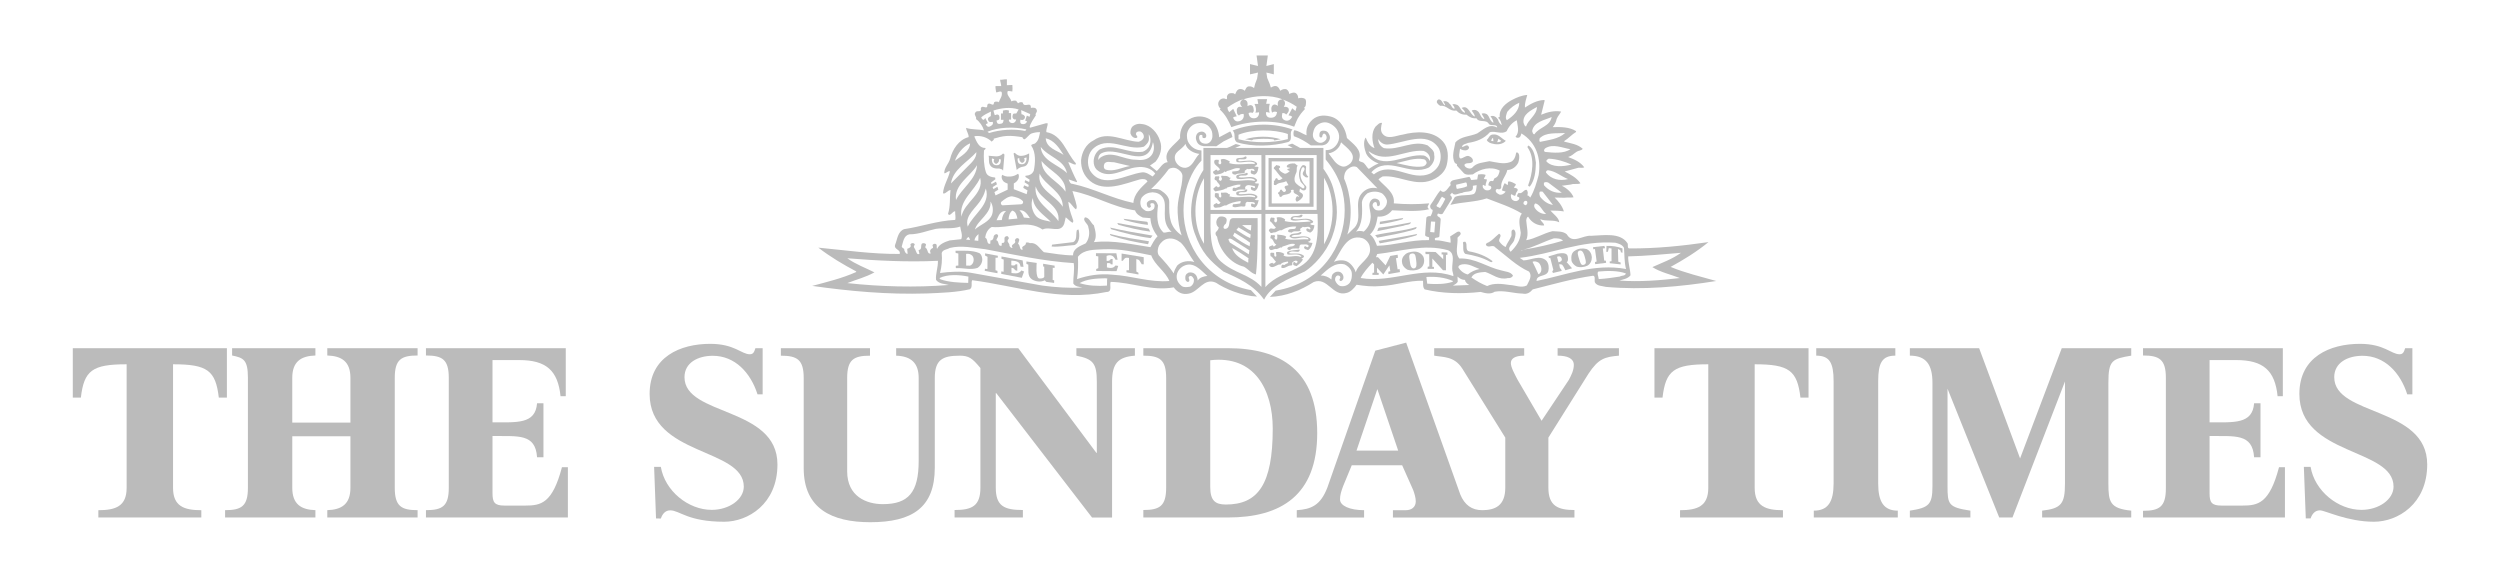 <?xml version="1.0" encoding="UTF-8"?>
<svg id="Layer_1" data-name="Layer 1" xmlns="http://www.w3.org/2000/svg" viewBox="0 0 1357.9 313.73">
  <defs>
    <style>
      .cls-1 {
        fill: #bbb;
      }
    </style>
  </defs>
  <path class="cls-1" d="M526.91,144.29l-2.12-.04-.04-6.35c1.37-.23,2.51.11,3.42,1.03,1.26,1.6.79,4.56-1.26,5.36M531.82,137.43c-3.77-1.6-8.71-1.19-12.79-1.25,0,.47-.11.91.13,1.25.46,0,1.38.29,1.38.29v6.52c-.34,0-1.16.04-1.38.15,0,.46-.13.91.11,1.25,4-.22,7.88,1.15,11.65-.11,1.59-1.02,2.62-2.74,2.62-4.68-.11-1.26-.45-2.75-1.71-3.43Z"/>
  <path class="cls-1" d="M538.79,86.02l1.26.46s-.5.98-.21,1.48c.35.62.96,1.26,1.58.92.91-.5,1.49-1.59,1.15-2.4h.91l.13.82c-.13,1.48-.57,2.55-2.58,2.44-1.84-.1-2.51-2.05-2.23-3.72M542.77,91.54s1.57.5,1.57.5l.49.65.76-8.75-.76-.61s-1.15,1.61-3.72,1.61c-1.41,0-2.91-.3-4.15-.35.45,1.48-.2,3.23.72,4.95.99,1.84,3.04,2.12,5.09,2Z"/>
  <path class="cls-1" d="M552.83,85.95h.91c-.34.81.23,1.9,1.13,2.41.63.33,1.23-.31,1.59-.93.29-.5-.22-1.48-.22-1.48l1.27-.45c.27,1.66-.4,3.6-2.24,3.71-2,.11-2.45-.96-2.57-2.44l.13-.82M556,90.46c2.9-.42,3.1-4.39,2.99-7.13-1.82.91-2.63,1.27-4.45,1.34-1.84.07-3.36-1.68-3.36-1.68l-.65.34,1.72,9.02s.97-1.49,3.75-1.88Z"/>
  <path class="cls-1" d="M650.55,152.39c-.12-1.7-.68-3.3-2.39-4.11-.92-.34-2.3-.57-3.09.12-1.48.8-1.37,2.39-1.14,3.65.34.58.8,1.26,1.6,1.03,1.48-.91-1.15-2.62,1.02-3.2,1.02-.12,1.61,1.14,1.95,1.83.11,1.71-.58,3.2-2.07,4-1.59.22-3.19.57-4.56-.34-1.48-1.14-2.62-2.74-2.74-4.68-.22-2.63,1.49-5.14,3.88-6.29,5.25-2.51,9.03,2.18,12.78,5.48-1.93.23-3.99.68-5.25,2.5M629.42,138.7c-1.02-1.6-.57-3.88.12-5.36,1.02-1.73,2.73-3.32,4.68-3.66,2.73-.57,5.13.57,7.2,2.17,2.96,2.98,4.79,7.09,7.3,10.5-2.86-1.02-6.96-.57-9.37,1.94-.79,1.36-1.59,2.63-1.82,4.22-2.16-3.31-5.14-6.62-8.11-9.82ZM604.2,149.2c-6.85-.69-13.24.34-19.19,2.4.57-3.89.69-8.22.47-12.11,3.31-4.22,9.02-3.76,14.15-4.1,9.13-.35,16.77,1.54,25.69,3.31,1.83,5.25,7.76,8.79,9.82,13.93-10.5.91-20.32-2.86-30.93-3.42ZM601.24,155.14c-5.03.34-10.39.11-14.85-1.37,3.99-2.29,9.13-2.51,13.92-2.63l1.14.12c-.33,1.25,0,2.62-.22,3.88ZM566.3,155.14l-38.93-6.97c-5.36-1.02-11.65-.57-16.78.11.91-3.42,1.25-7.3.91-10.85.57-1.94,2.86-1.82,4.34-2.74,6.39-1.6,13.12,0,19.41.69,15.87,2.96,31.4,6.5,47.95,7.53.57,3.66-.34,7.54-.23,11.07,1.15,1.83,3.2,1.72,4.91,2.17-7.19.46-14.61-.11-21.58-1.02ZM525.89,153.66c-5.02-.12-10.51-.35-15.07-1.94l-.57-.68c4.34-2.18,10.84-1.83,15.75-.8l-.11,3.43ZM460.24,153.76c4.91-1.94,10.05-3.2,14.72-5.82-4.9-2.51-10.15-4.33-14.72-7.65,15.76,1.26,32.66,2.17,49.2,1.37.12,3.65-1.36,7.08-1.02,10.38,1.82,2.29,4.56,2.06,6.95,2.75-18.15,1.48-37.44.91-55.14-1.03ZM493.92,127.28c5.25,0,9.59-1.95,14.38-2.97,4.57-.69,9.13.22,13.25-1.25.22,2.28,1.48,4.45.57,6.85l-6.28.68c-2.62.8-5.71,2.05-6.85,4.57-.56-.8.46-2.74-1.25-2.74-.46,0-1.02.23-1.26.8.11.46.45,1.03.23,1.48-1.37.46-1.95,1.71-1.14,2.86-.23.23-.68.11-.92.11-1.14-.8-.69-2.4-1.94-3.08-.46-.91.8-1.48,0-2.17-.57-.46-1.6-.46-2.06,0-.68,1.26.34,3.08-1.72,3.42l.46,2.06c-1.48.68-1.6-1.15-2.06-1.83-.22-1.14-1.6-1.82-.57-2.97.34-.57-.46-1.03-.92-1.03-.69-.11-1.14.34-1.37.8.81,1.37-.8,1.95-1.71,2.28l.23,2.74c-1.14,0-1.48-1.25-1.82-2.06.23-1.14-1.26-.91-1.37-1.94.8-2.51,1.03-5.93,4.11-6.62ZM516.52,99.65c1.15-7.76,9.13-11.65,13.81-17.01.12,3.3-2.51,5.59-4.68,7.76l-9.13,9.25ZM526.91,77.85c-.12,4.56-5.02,6.96-8.22,9.47,1.37-3.88,4.34-7.77,8.22-9.47ZM529.3,73.96c3.54-.45,6.86.57,9.38,2.98.27-.45.91-.69,1.13-1.15,0-.11,0-.34-.11-.45,2.18-.67,4.53-1.32,6.94-1.48,2.87-.2,5.84.18,8.69.67.12.46.57,1.14,1.14,1.14,1.48-.8,2.27-2.51,3.89-3.2,1.37-.45,3.19-.79,4.56-.68-.47,2.05-.57,4.22-2.4,5.82-.69.91-2.16.34-2.4,1.48,2.62,3.65,2.28,9.36,1.37,13.7-.57,1.03-1.02,1.81-2.75,2.4-.62.22-1.67.23-1.67.23l-.14.68,2.3,1.46-.21,1.32-2.19-1.03-.32,1.16,2.25,1.46-.23,1.11-2.29-.91-.45,1.37,2.31,1.39-.46,2.04-6.98-2.7s0-3.1,0-3.13c1.14-.57,2.28-1.61,2.62-2.86.12-.68.34-1.83-.34-2.4-1.42.94-2.5,1.38-4.25,1.52-2.17.2-3.49-.46-4.3-.95-.68,1.15-.31,2.25.45,3.31.66.91,2.47,1.47,2.47,1.47v3.3l-6.58,3.11-.6-1.8,2.11-1.31-.47-1.59-2.18,1.27-.45-1.07,2.37-1.52-.53-1.45-2.42,1.3-.27-.84,2.37-1.78s-.13-.85-.15-.92c-1.95-.23-4.34-.68-5.02-2.97-1.14-3.54-1.27-7.88-1.03-11.65.11-.57,1.48-.91.57-1.48-3.31.12-4.68-3.65-5.71-5.93v-.46ZM534.1,65.06c-1.02-.37-1.12-1.36-1.12-1.36,1.37-1.25,3.51-2.29,5.22-3.09.12.02-.12,2.29,0,2.3-.19.52-.64.15-1.37,1.09-.62.78.15,2.34,1.14,2.28.87-.06,1.23-.1,1.25-.08.47,1.37-.54,2-1.59,2.51-1.49.72-2.17-1.25-2.17-1.25l1.14-.57-1.48-2.85s-.5,1.22-1.03,1.02ZM557.51,70.31c-.13.34-.46.57-.68.8-6.39-1.25-13.59-.69-19.53,1.13-.34-.22-.68-.34-.92-.68,5.83-2.51,14.39-2.86,21.13-1.25ZM553.28,59.46s-1.22,2.07-1.26,2.17c-.69.12-1.83-.26-1.94.88-.57,1.6.57,2.77,1.83,2.31,0,.68-.5,1.64-1.37,1.94-1.02.35-2.19-.18-2.54-1.1l.03-.72,1.16.04-.02-3.56-1.25-.02.11-1.37s-1.17-.31-1.8-.25c-.63.07-1.48.26-1.48.26v1.58h-1.05s-.03,3.46-.03,3.46l1.4-.03s.05,1.78-1.02,2.05c-1.77.45-2.31.2-2.66-.94l-.09-.77s1.62.04,1.58-1.31c-.02-.83-.11-1.77-1.08-1.87-.67-.08-.8.3-1.5.3-.09-.1-.68-2.37-.71-2.48,4.22-1.37,9.24-2.05,13.7-.57ZM554.32,64.95c1.14.68,2.31-.2,2.4-1.26.07-.97-1.09-1.55-1.89-1.66l-.17-2.22,4.91,2.16-.34,1.49-1.49-.69-.9,2.74,1.02.46s-.56,1.88-2.86,1.37c-.95-.22-1.02-1.49-.68-2.4ZM579.55,94.06c-4.81-4.79-13.71-6.62-14.27-14.27,4.22,5.59,12.66,6.74,14.27,14.27ZM577.71,84.13c-3.31-2.29-9.47-3.65-9.71-9.02,4.57,1.03,7.32,5.25,9.71,9.02ZM570.75,120.43c-2.86-.8-6.84-.8-8.8-4.12-1.47-2.39-2.27-5.92-.9-8.78.11,5.7,6.05,9.24,9.7,12.9ZM574.87,120.08c-4.11-6.15-13.47-10.16-12.33-18.83,2.06,7.19,13.69,10.16,12.33,18.83ZM565.73,87.44c4.33,5.59,13.47,8.56,13.01,16.67-3.88-5.83-13.01-8.79-13.01-16.67ZM577.26,112.32c-4-6.39-14.27-9.47-12.56-18.04,2.96,6.62,12.79,9.82,12.56,18.04ZM545.06,114.72l1.37-.11c-1.37,1.25-2.06,2.96-2.29,4.91l-2.86.11c.8-1.6,1.48-4.23,3.77-4.91ZM552.6,118.72l-4.8.45c.13-1.7.58-3.77,2.07-4.79,1.94.57,2.4,2.63,2.74,4.34ZM559.44,118.49l-3.31-.34c-.46-1.38-1.14-2.75-2.4-3.89,2.74-.45,4.45,2.29,5.7,4.23ZM554.76,110.95l-10.28.57c-.79-.22-1.14-1.25-.57-1.93,1.71-1.38,3.54-2.86,5.71-2.97,2.28.45,4.56,1.02,6.05,2.74.22.8-.22,1.48-.92,1.59ZM531.48,127.17l-.12,3.65-2.07-.23c.13-1.25,1.03-2.51,2.18-3.42ZM529.53,124.65c1.38-5.02,9.14-8.67,8.45-15.19,1.37,1.95,1.6,4.79.91,6.97-1.36,4.11-6.39,5.48-9.36,8.22ZM526.91,130.36l-2.16-.22c.22-.46.67-.92,1.14-1.38.68.11.68,1.03,1.02,1.59ZM525.65,123.06c-1.93-6.16,4.91-10.16,7.54-15.19,1.15-1.71,1.71-3.54,2.29-5.48,2.73,8.68-6.63,13.7-9.82,20.67ZM519.26,108.66c-1.25-8.33,8-13.01,11.42-18.94-.34,7.76-8.33,12.45-11.42,18.94ZM532.39,96.57c2.29,8.79-8.79,13.24-10.17,21.12-1.48-8.9,7.08-13.92,10.17-21.12ZM584.45,113.7c.91-1.26,0-2.86-.22-4.23l-1.72-5.7c11.64,2.16,21.92,8.79,34.02,10.5.56,1.95,2.62,3.21,4.22,3.89l4.11.34c.23,3.77,1.61,6.97,3.88,9.81-1.72,1.83-2.86,4.11-3.88,5.94-9.93-1.48-19.98-3.89-30.71-2.75,1.83-2.74.8-6.17,0-9.13-1.71-1.25-2.29-4.11-4.8-4.34-1.71,1.94,1.83,3.43,1.83,5.59.91,2.98.34,6.29-1.49,8.57-2.51,1.25-6.95,2.63-6.84,6.5-5.6,0-10.62-1.03-15.87-1.71-2.39-2.06-4-5.48-7.53-4.91-.69-.34-1.48-.57-2.27-.23.45,2.05-3.09,1.49-1.61,3.66-1.94.81-1.25-2.4-2.62-3.08.23-1.03,1.48-2.62-.23-3.08-.79-.12-1.37.68-1.48,1.25,1.14,2.17-2.85,1.82-1.25,4-.68.34-1.6-.57-1.71-1.25.22-1.26-1.72-1.94-.68-3.32.45-.22.45-1.02,0-1.36-.34-.8-1.27-.23-1.72,0-.92,1.02.8,3.54-1.72,3.31l-.11,1.48c-2.29.57-1.14-2.4-2.86-2.97.11-1.14,1.94-2.51.23-3.31-.68,0-1.49.45-1.71,1.26,0,1.02-.47,2.17-1.72,2.17l-.11,1.82c-2.29.35-1.03-2.62-2.74-3.31.22-2.39,1.48-4.79,3.54-5.82,9.35.91,19.28-4.33,27.62,1.38,3.76-2.06,9.82,2.4,11.76-3.2l.81-3.43c1.24.92,2.39,2.28,3.65,2.97,1.02-.91,0-1.94-.11-2.85-1.03-2.75-1.83-5.48-2.17-8.56,1.72.8,2.51,3.08,4.22,4.11ZM620.07,107.41c1.59-2.05,3.65-2.85,5.94-2.97,2.16.12,4.1.8,5.48,2.74,3.31,4.69-1.83,12.73,4.9,18.84-1.6-.46-2.85.45-4.34.34-4.11-3.66-3.66-9.59-3.08-14.73-.34-1.03-.8-2.29-2.06-2.86-1.48-.34-3.2,0-3.99,1.48-.12.91.11,2.4,1.24,2.63.47,0,.81-.46,1.03-.8-.22-.45-.45-.8-.34-1.37.34-.45,1.15-.45,1.72-.22.92.8.57,1.82.23,2.86-1.14,1.25-2.75,1.59-4.34,1.25-1.03-.57-2.4-1.49-2.74-2.63-.58-1.48-.34-3.32.34-4.57ZM620.41,93.6c-8.9,1.14-21.58,9.59-28.32-.91-1.82-3.42-1.48-8.33,1.03-11.3,8.11-8.57,18.84.91,28.2-1.72,1.37-1.14,2.85-2.51,2.74-4.45l-.11-2.29c1.14,1.59,1.25,4.34.34,6.17-.47,1.48-2.06,2.74-3.54,3.3-8.11,1.27-15.53-4.91-23.41-1.25-2.17,1.59-3.2,3.88-3.31,6.4,0,1.83.46,3.42,1.71,4.67,6.74,5.72,14.61-.68,21.69-1.37,3.88-.57,7.88.46,10.05,3.43-.34.57-1.02,1.14-1.48,1.59-1.72-1.14-3.43-2.39-5.6-2.28ZM613.79,90.18c-4.45.68-8.67,3.31-13.24,1.94-1.26-.57-1.14-2.16-.68-3.2,1.26-1.7,3.42-.68,5.25-.79l8.67,2.05ZM624.52,85.27c-2.05,1.71-4.91,1.83-7.54,1.49-6.74.11-13.47-5.6-19.64-.91l-.68,1.03c-.34-1.03.23-3.19,1.93-3.77,8.92-4.22,24.89,9.94,27.64-5.93,1.02,2.74.68,6.17-1.72,8.11ZM634.87,91.79c1.14-.68,2.86-.91,4.1-.34,1.61.8,3.2,2.17,3.31,4.11-.11,6.97-3.07,12.14-2.62,19.98.29,4.88.8,8.45,2.17,12.33-6.5-4.66-6.89-9.54-6.74-18.15.05-2.72-2.2-4.77-4.51-6.27-1.79-1.17-3.6-.69-5.3-.81,3.53-3.3,6.85-7.08,9.59-10.84ZM643.89,78.14c.79,3.29,4.6,5.11,7.57,5.45-2.62,2.4-3.42,6.86-7.43,7.54-2.62.23-4.91-1.71-5.7-4-1.37-4.79,3.51-5.45,5.56-8.99ZM642.84,114.31c0-7.7,1.96-15.45,5.8-21.88,1.84-3.09,3.96-5.2,3.96-5.2l-.03-5.5c-2.17-.12-4.35-.97-5.89-2.74-1.48-1.71-1.99-2.9-1.99-5.47s1.92-5.46,4.76-6.33c2.71-.82,5.59-.27,7.37,1.71,1.44,1.62,1.72,3.04,1.72,4.95,0,2.37-1.58,4.21-3.5,4.21-1.19,0-2.56-.27-3.36-1.72-.58-1.07-.62-3.08.59-3.08,1.65,0,.2,1.17,1.19,1.63.54.26,1.29.18,1.57-.39.33-.66.2-1.52-.37-2.15-.81-.92-1.91-1.07-3.07-.68-1.69.55-2.35,2.5-1.9,4.21.67,2.51,2.13,3.21,4.09,3.53l6.92.02,3.89-2.63,4.81-2.37s-.46-2.35-1.26-3.03l-5.93,3.16c-.2-3.23-1.59-6.99-4.12-9.07-2.53-2.06-6.87-3.08-10.77-1.41-4.55,1.96-6.65,6.46-6.35,11-3.08,3.89-9.48,7.2-6.74,13.02-2.74.11-4.11,3.31-5.94,4.79l-3.66-2.97,2.97-2.06c2.62-3.09,4-7.54,2.41-11.53-1.26-4.12-4.91-8.34-9.37-8.91-2.04-.45-3.99,0-5.47,1.25-1.03,1.03-1.27,2.63-1.14,3.89.46,1.37,1.59,2.51,3.07,2.4,1.84-.57-.67-1.48,0-2.63.23-.91,1.37-1.03,2.3-.91,1.36.57,2.16,2.05,1.82,3.42-.46,1.14-1.71,1.94-2.86,2.17-8.11-.34-16.78-6.16-24.31-.8-4.22,2.05-6.4,6.39-6.85,10.73-.12,4.56,1.49,8.44,4.8,11.3,7.88,6.5,18.84,1.48,27.16-.8,1.48-.35,3.43-.35,4.12,1.14-3.54,3.32-7.42,6.85-7.66,11.65-11.63-2.4-21.46-7.88-33.1-10.38-1.37.11-1.71-1.6-2.07-2.4l4.35,1.49.22-.35c-1.82-3.42-3.31-7.08-4.79-10.5,1.48.11,2.62,1.48,4.11,1.25v-.69c-5.25-5.7-7.3-15.41-15.99-16.89-.22-1.72.81-3.2.69-4.79h-1.03l-8.44,2.39-.34-.34c.57-2.4,2.17-4.34,3.42-6.4-.69-1.03,1.03-1.6.46-2.86-.34-1.48-2.17-1.37-3.19-1.14.22-3.88-3.77.34-4.35-2.85-.8-.57-1.94-.23-2.62.34l-1.02-1.38c-.92-.23-2.06,0-2.62.34-.35-2.06-2.86-3.31-1.95-5.6.92-.11,1.6.12,2.51.23.12-.91.12-2.52,0-3.54l-2.97.11v-3.19c-1.27-.12-2.3.33-3.66.22,0,1.03.57,2.29.57,3.43h-3.08c-.12,1.14.22,2.28.34,3.43,1.02.11,1.94-.92,2.97-.23.68,2.4-1.14,3.77-1.48,5.7l-.23-.34c-.92-.11-1.72-.34-2.41.34-.22,3.09-2.51-.91-3.65,1.37.23,3.08-2.74-.46-3.54,1.82.57,2.74-2.16.68-2.96,2.28-1.02,1.25.91,2.39.34,3.54,2.05,1.48,3.66,3.88,4.34,6.17-3.08-.69-6.84-.34-9.7-1.37.12,1.82,1.48,3.31,1.37,5.02-5.37,1.37-8.79,6.74-10.04,11.76-.8,2.75-3.31,4.91-3.2,7.88,1.13.12,2.06-1.49,3.08-1.03-.92,4.12-3.43,7.54-3.77,11.88,1.14.8,2.63-1.72,4.11-1.72-.57,4.46,0,8.79-1.37,12.9,1.02,1.94,2.51-1.59,3.88-1.37-.12,1.47.45,3.31,0,4.68-9.7.45-18.39,3.65-27.74,5.02-3.55,1.37-3.66,5.6-4.91,8.57-.69,2.63,3.2,2.4,2.51,4.9-15.18.12-29.69-2.05-44.18-3.42,6.5,5.02,13.47,9.14,20.55,12.9v.34c-7.65,3.43-15.76,5.36-23.88,7.54,20.21,2.85,40.87,4.79,62.35,4.1,7.88-.34,15.86-.56,23.28-2.28,1.72-1.14.47-3.53,1.26-4.91,23.87,3.09,47.61,11.64,72.95,6.39,3.42,0,1.48-4,2.28-5.48,11.64.23,22.38,5.14,34.25,2.97,1.94,2.74,4.8,4.11,7.99,3.43,5.48-.8,8.44-9.02,14.96-5.93,4.88,3.28,13.95,7.15,22.27,7.5l-3.31-3.5c-24.16-4.55-36.61-24.57-36.61-43.35Z"/>
  <path class="cls-1" d="M572.82,145.54v-1.25s-6.24-1.03-6.24-1.03v1.48l.6.1.03,5.5c-.46.92-1.54.92-2.62.92-2.35,0-1.49-8.45-1.49-8.45l-5.59-.8v1.35s.69.2,1.02.37c.22,2.86-.68,6.16,1.94,7.99,1.82,1.14,4.63,1.73,7,.55.1,0,.77.82.77.82l4.32.58.03-1.4-.82-.21.04-6.62.99.11"/>
  <path class="cls-1" d="M552.74,148.35c-1,.29-3.35-.05-3.35-.05v-2.87s1.02.16,1.35.52c.5.56.88,1.31,1.86.97-.14,0,.04-3.21-.04-3.27-.34-.22-1.22-.16-1.33.41-.57.34-1.93,0-1.93,0v-2.48s3.32-.07,4.35,1.38c.46.64.69,1.88.69,1.88l1.58.1-.46-3.5-11.5-2.13v1.28l1.22.39-.04,6.63-1.28-.2v1.38l11.14,2.11,1.25-3.42-1.48-.57c-.5.76-1.22,1.2-2.02,1.43"/>
  <path class="cls-1" d="M609.22,137.73l-.04,3.95.74-.06s.68-1.16,1.38-1.53c.43-.22,1.93,0,1.93,0v6.72l-1.38-.02v1.14l6.5,1.15.03-.9-1.17-.69-.02-6.74s1.25.19,1.59.61c.55.7,1.37,2.18,1.37,2.18l1.08.02-.02-3.86-11.99-1.98"/>
  <path class="cls-1" d="M604.99,145.09c-1.54.93-3.76.12-3.76.12l.04-2.25s2.07-.39,2.07.6l.97.05.02-2.93h-1.01s-.48,1.29-2.26,1v-2.67c1.02-.46,2.13-.59,3.24.03.88.49,1.61,2.05,1.61,2.05h1.12s-.68-3.53-.68-3.53l-11.07-.03v1.51l1.27.23v6.39l-1.15.46.04,1.07,11.03.08.91-2.86-1.5-.21s-.47.64-.9.89"/>
  <path class="cls-1" d="M535.06,138.81l1.32.68-.04,6.53c-.34.23-1.33-.09-1.33-.09l-.15,1.18s6.93,1.38,6.93,1.29v-1.29l-1.07-.31v-6.8l1.26-.05v-1.02l-6.92-1.31v1.19"/>
  <path class="cls-1" d="M624.75,125.8l-.8-1.61-17.13-3.08.69,1.03c5.59,1.48,11.42,2.98,17.24,3.66"/>
  <path class="cls-1" d="M624.98,129.34l1.03-1.38c-7.77-1.25-15.53-2.63-23.07-4.34l.69.91c6.95,2.06,14.03,3.89,21.34,4.8"/>
  <path class="cls-1" d="M623.49,122.14c-.11-.56.13-1.48-.56-1.7-4.23-.58-8.8-1.03-12.68-1.6l.57.69c4.11,1.14,8.45,2.17,12.67,2.62"/>
  <path class="cls-1" d="M699.5,75.57c-8.17,2.17-18.7,2.23-26.81.06l.02-2.44c7.43-3.1,19.29-3.03,26.8-.4v2.77M670.24,70.63l-.74.26c2.06,1.82,0,4.79,2.4,6.39,8.45,2.62,19.29,2.17,27.74-.12,3.08-1.25.14-4.97,2.43-6.8-9.95-3.63-22.13-3.51-31.83.26Z"/>
  <path class="cls-1" d="M675.19,53.96c-1.52.86-1.43,1.52-1.52,2.11-.12.78.99,2.11.99,2.11,0,0-1.58-.41-2.08.03-1.16,1.02-.78,1.85-.68,3.08.05.71.56,1.03,1.03,1.48.67-.65,1-.85,2.52-.91.45,1.49-.19,3.31-2.05,3.89-2.11.66-2.96-.4-3.67-1.84.57-.45.77-.54,2.02-.73l-1.92-4.06-2.16,1.81-.72-1.19-.27-1.31c2.16-1.61,5.99-3.81,8.5-4.49M696.53,53.96c-2.5.07-2.77,1.98-2.37,3.56-.57-.35-1.78-1.18-2.73-.45-1.3.99-.95,2.88-.5,4.13.73-.72,1.79-.68,2.71-.33-.2,1.51-.85,3.03-3.29,3.1-2.83.08-2.81-2.46-2.7-3.03.68-.11,1.12.07,1.98.33-.47-1.52-.4-3.43.07-4.88h-1.98l.53-2.56h-5.27l.46,2.63c-.83.02-1.42-.02-2.05,0,.8,1.58,1.15,3.51.46,4.72.8-.1,1.39.03,1.98-.24.23.91-.26,3.09-2.36,3.3-1.98.18-3.11-.93-3.28-2.83.84-.4,1.3-.4,2.15-.07.24-.2.77-.84.67-1.45-.18-1.16-.13-2.29-1.32-2.72-.92-.32-2.1.47-2.1.47,0,0,.18-1.61-.14-2.31-.3-.67-1.18-1.31-2.11-1.38,6.06-2.04,14.83-2.63,21.21,0ZM704.32,57.98l-.67,2.3c-.85-.66-1.16-.93-1.74-1.5l-2.05,3.88c.62.12,1.56.16,2.01.85-.91,1.58-2.37,2.5-3.95,1.84-1.97-.82-1.72-2.31-1.39-3.96,1.18,0,1.66.27,2.05.86.6-.6,1.91-1.78,1.31-3.36-.31-.82-1.89-1.02-2.57-.79.87-1.38,1.06-3.03-.58-4.02,2.5.8,5.3,2.28,7.58,3.89ZM663,58.97l-.47.5c3.09,2.74,4.8,6.17,6.29,9.59,10.28-3.77,24.09-4.11,34.13-.23.91-2.06,1.48-4.11,2.85-5.93.79-1.37,3.08-3.77,3.08-3.77l-.62-.49s.89-.78.97-1.46c.14-1.38.46-2.74-.46-3.54-1.14-.68-2.62-.57-3.65-.23,0-.91-.22-1.82-.91-2.51-1.15-1.25-2.97-.23-4,.11,0-1.02-.45-1.72-1.25-2.4-1.14-.57-2.62-.11-3.54.68-.45-.68-.68-1.59-1.48-2.16-1.14-.91-2.85-.12-3.65.46l-.71-2.22-1.27-3-.46-2.97,4.04.99v-5.59l-4.04,1.04.79-5.72h-6.13s.79,5.72.79,5.72l-4.35-1.04v5.59l4.35-.99-.49,3.29-1.08,2.87-.57,2.26c-.8-.57-1.61-1.02-2.75-.91-1.37,0-1.82,1.48-2.28,2.39-.8-.68-1.82-1.14-2.97-.91-1.37.35-1.82,1.83-2.27,2.86l-.8-.57c-1.26-.23-2.86-.23-3.42,1.14-.69.46.45,2.52-.92,1.95-1.25-.69-2.86-.12-3.54,1.02-1.09,1.46-.31,3.52.81,4.19Z"/>
  <path class="cls-1" d="M676.24,75.67l3.77.56.69-.45c3.66-.45,7.26-.54,11.03-.08l.46.6,3.43-.67c-5.71-1.82-13.58-1.84-19.38.04"/>
  <path class="cls-1" d="M571.2,133.9c4.01.35,8.35-.56,12.45-.79,2.97-1.37,2.85-5.71,2.17-8.45-.33,0-.67.23-.91.34-.68,2.17.34,5.26-1.95,6.51l-11.52,1.37-.23,1.02"/>
  <path class="cls-1" d="M623.49,132.64c.47-.45.34-1.14.57-1.59-7.19-1.14-14.38-2.17-21.23-4,0,.34.23.69.58.91,6.39,2.17,13.24,3.54,20.08,4.68"/>
  <path class="cls-1" d="M775.41,146.02s2.74.09,3.46,0v-1.08h-.89v-4.54l5.8,6.4,1.61.02v-8.4h.79v-1.29l-3.16-.09v1.19h.87v2.56s-4.12-3.91-4.12-3.91l-5.59-.12.14,1.27h1.98l.06,6.72-.85.1-.1,1.18"/>
  <path class="cls-1" d="M768.14,145.77c-1.33.25-2.12-1.13-2.31-3.31-.21-2.3-1.23-4.61,1.28-4.8,1.88-.14,1.84,2,2.09,3.71.29,2.08.4,4.11-1.05,4.39M767.8,136.65c-1.83.23-3.66.45-4.91,1.93-1.26,1.14-1.71,2.86-1.26,4.57.34,1.48,1.48,2.51,2.74,3.31,2.06.69,4.68.57,6.5-.34,2.51-1.25,3.2-4.22,2.29-6.62-1.14-2.06-3.2-2.97-5.36-2.85Z"/>
  <path class="cls-1" d="M795.88,131.28c-.56,0-1.14,0-1.26.56.45,1.83-.45,4.68,1.26,6.06,4.68.8,9.25,1.94,13.35,4.22.34.23,1.49.58,1.38-.34-3.66-2.85-8.11-4.45-12.67-5.26-2.4-.68-.57-3.88-2.06-5.24"/>
  <path class="cls-1" d="M879.56,152.39c1.72-.57,4.57-.91,6.06-2.85-.11-3.43-1.37-6.74-1.25-10.28,9.59-.23,19.18-1.14,28.65-1.94-4.68,3.43-10.27,5.37-15.52,7.76,4.23,2.74,9.94,4,14.96,5.94-10.62,1.25-21.81,2.17-32.88,1.36M868.38,151.6c-.11-1.37-1.14-3.32-.22-4.11,5.02-.46,10.5-.57,14.95,1.02-.34,1.48-2.28,1.03-3.3,1.71-3.66.57-7.53,1.14-11.42,1.37ZM834.59,152.62c0-3.77,5.25-1.94,6.4-5.36.45-1.83.21-4-.92-5.48-3.43-3.65-8.45-.45-12.56-.34l-2.06-1.38c17.58-2.06,33.22-9.58,51.94-8.22,1.72.46,3.65.92,4.68,2.74.34,3.77.12,7.88,1.14,11.53-17.23-3.2-32.77,3.31-48.63,6.51ZM832.42,142.23c1.02-.57,2.4-.12,3.31.46,1.6,1.37,2.4,5.24-.12,6.27,0,0-3.07-6.7-3.19-6.74ZM826.25,135.95h.69v.12h-.69v-.12ZM829.33,155.02c-2.97,1.6-6.17-.11-9.25-.22-4.11-.57-8.57-1.26-12.33.57-2.96-1.14-5.82-2.74-8.56-4.68,1.37-2.63,4.67-2.75,7.53-2.98,4.01,1.26,7.31,4.57,12.33,3.32,1.14.11,2.28-.23,2.74-1.37-1.36-2.16-4.1-2.06-6.17-2.74-7.87-1.71-14.27-6.86-22.94-6.51-2.63-2.98-.68-7.54-1.02-11.31.56-.8,2.39-1.71,1.48-2.86-.34-.68-1.27-.45-1.71-.22l-3.76,2.4c.12,1.14.34,2.4.22,3.42-2.52-.45-5.48-1.37-8.45-1.37-.79-2.39,2.63-.46,2.41-2.63l.68-8.68c-.12-1.7-2.86-1.25-1.48-3.18.8.11,1.93.79,2.62,0l4.91-8c.23-.91-.45-1.71-1.02-2.05l1.14-1.25c1.25,2.16,3.65.11,5.48.11,1.82-1.25,6.28.23,5.82-3.42v-.46l2.06-.34c-.12,1.6-.24,3.88-1.49,4.79-2.96,1.07-7.54.25-10.35,1.65l-2.44,4.29c6.27-1.6,13.58-1.49,19.75-3.54,6.38,2.51,13.01,4.56,19.06,8.22-2.28,3.08-1.03,6.85-.57,10.49-.23,4.11-2.52,7.42-5.48,10.28-2.62-2.51,1.83-4.34,2.05-6.85.57-1.48,1.14-4-.34-5.25-2.28.11-.58,2.97-1.61,4.11-.79,1.95-2.27,3.43-2.73,5.37-1.37-.34-2.74-1.83-3.54-2.97-.68-1.49,1.94-3.2-.12-4.22-2.18,1.72-4.11,4.22-6.73,5.13-.34.34-.57.8-.34,1.14,1.59,1.83,3.54-.8,5.13,1.26,5.94,4.57,11.53,10.05,18.16,13.02,2.05,2.51-.11,5.25-1.14,7.53ZM792.12,145.2c0-1.14,1.26-1.38,2.05-1.6,3.77-.58,6.39,1.48,9.47,2.51-2.28.46-4.45,1.37-6.39,2.97-2.05-.45-4-1.94-5.13-3.88ZM789.15,155.14c.8-.57,2.17-1.03,2.63-2.17l-.12-2.74c1.14,1.03,2.39,1.82,4.1,1.82,0,1.26,1.49,2.29,2.29,2.75l-8.91.34ZM775.22,154.1l-.46-3.65c5.01-.34,10.04.23,14.38,2.16l-.12.46c-4.22,1.37-9.13,1.37-13.8,1.02ZM739.03,151.03c1.37-2.86,4-5.71,6.39-8.33.29.2.93.95.93.95v4.45l-.86.1-.07,1.11,3.41-.03.02-1.01-.9-.18v-2.67s3.42,3.65,3.42,3.65l3.3-4.94.49,3.16s-.6.22-1.06.29c-.11.57.07,1.3.07,1.3l6.23-1.09-.2-1.68s-.81.22-1.07.22l-.9-6.05,1.09-.29-.19-1.65-3.99.68-2.51,5.13-4.18-4.47-1.08.02.69-1.72c12.44-1.36,25.57-5.71,38.47-2.05,1.1.47,1.77,1.17,2.14,2.01,1.25,2.82-.65,7.25.49,10.32.12.57.34,1.03.22,1.72-17-6.05-33.11,4-50.34,1.03ZM736.4,147.94c-.56-1.94-2.4-4.79-4.8-5.93-2.16-1.02-5.13-.68-7.07.23,3.76-5.25,6.62-15.3,15.41-12.9,2.06.68,3.88,2.85,4.11,4.91,1.25,6.16-6.4,8.67-7.65,13.69ZM733.09,153.66c-1.26,1.48-3.08,2.05-5.02,1.71-1.48-.46-2.29-1.71-2.85-2.98-.23-1.13.11-2.27,1.15-2.74.68-.11,1.48.11,1.6.81.22.8-1.15,1.71.11,2.16.8.12,1.49-.8,1.6-1.49.23-1.48-.57-2.86-1.94-3.43-1.14-.34-2.51-.11-3.43.8-1.13.8-1.02,2.17-1.13,3.31-1.72-1.48-3.77-2.17-5.82-2.17,3.76-3.31,7.54-7.31,12.9-6.05,1.82.79,3.88,2.74,3.99,4.79.13,1.94-.11,3.77-1.14,5.25ZM730.06,96.99c-.11-1.72.39-3.86,2.11-5.21,1.51-1.18,3.09-1.82,4.8-1.02l11.18,11.53c-3.31-.8-6.51.22-8.78,3.08-4.01,5.03.8,13.13-3.54,18.15l-4.01,3.88c3.09-9.82,2.06-21.71-1.77-30.41ZM728.63,90.29c-3.31-1.15-4.36-3.72-7-7.01,2.62-.35,5.29-2.24,6.42-4.87,0-.45.35-.68.35-1.13,2.96,2.97,9.12,6.62,5.13,11.41-1.37,1.14-2.96,2.29-4.91,1.6ZM776.13,90.97c2.18-1.83,3.43-4.22,2.86-6.97.23-2.28-2.28-3.76-3.54-5.02-7.99-3.21-15.53,2.85-23.75,1.48-1.71-.81-3.08-2.63-3.08-4.57v-.34c1.03,1.71,2.74,2.97,4.79,2.97,8.9-.57,21.46-7.88,27.97,1.82,1.24,2.17,1.48,5.36.68,7.88-.57,2.4-2.74,4.57-4.79,5.82-10.73,5.26-21.01-7.19-31.05.68l-1.37-1.14c8.91-9.7,20.78,2.62,31.28-2.63ZM774.88,88.23c.11,1.03-1.15,2.06-2.05,2.17-4.91.69-9.59-.8-14.27-1.83,4.9-1.02,9.81-3.08,14.95-2.05.8.23,1.14,1.03,1.37,1.71ZM743.48,82.52v-.34c9.37,7.2,19.63-1.14,29.68-.22,2.28.68,4.22,2.97,3.42,5.59-.35-1.37-1.81-2.75-3.3-3.09-10.05-1.25-22.49,8.9-29.8-1.94ZM750.67,105.02c1.15.91,2.18,2.29,2.63,3.77.22,1.82-.45,3.31-1.71,4.45-.92,1.14-2.51,1.25-4,.91-.91-.22-1.71-1.37-2.05-2.29-.12-.91.34-1.82,1.14-2.05,2.16-.57.34,3.43,2.62,1.83.46-.8.22-2.05-.34-2.86-.8-.8-2.28-1.25-3.42-.68-3.66,2.51-.35,6.96-1.14,10.73-.23,2.75-1.48,5.02-3.66,6.97-1.24-.47-2.96-.47-4.21,0,3.76-4.11,3.42-10.4,3.2-15.87.22-1.94,1.48-3.66,2.96-4.91,2.51-1.25,5.48-1.25,7.99,0ZM777.27,120.31l2.29.12-.47,5.81-2.27-.22.45-5.71ZM780.47,111.3c1.14-1.37,1.6-3.09,2.74-4.46l1.83,1.14c-.8,1.83-1.72,3.43-2.86,5.02-.57-.45-2.52-.68-1.72-1.71ZM796.22,99.08c.69.23.46,1.37.69,2.06-1.71.91-3.66,1.03-5.59,1.48-.35-.68-.46-1.6-.35-2.29l5.25-1.25ZM813.24,102.62c.91.46,1.94.23,2.17-.8-.47-3.43,2.62-6.17,3.3-9.48,2.52,0,4.79-1.71,5.94-3.99.46-1.49.91-3.55.12-5.03-.34-.34-.93-.92-1.27-.23-.34,1.94-1.14,4.46-3.42,5.03-3.54,1.25-7.53,0-11.07-.57-3.32.8-6.96.68-9.36,3.54-.91.8-2.52.45-3.43-.23-.56-.46-1.26-1.37-.34-1.82,1.14-.8,3.2.11,4.11-1.37.23-1.25-.69-2.29-1.82-2.74-2.28-1.38-5.71,3.88-5.6-.92l.46-3.19c1.03.68,2.63,1.14,3.77.68.69-.23,1.37-1.02,1.03-1.71-1.03-1.94-2.4.12-3.77,0,.23-1.48,2.17-1.59,3.31-2.16,4.44-.68,8.67-2.18,11.87-5.82,2.97-.91,6.39,1.48,9.14-.57,1.03-2.4,2.96-4.68,5.47-5.94.35,2.86,1.72,6.51-.68,8.9.34.68,1.26.8,2.05.46.81-.46.81-1.37,1.15-2.18,8,4.8,10.84,13.6,9.36,22.61-1.14,4.23-2.29,8.45-4.56,12.22-.12,0-.8-1.25-1.6-1.15.34-.8.46-2.4-.46-3.08-1.72,0-2.28,2.5-4.23,1.7-.56.58-.9,1.15-.9,1.84.34.45.9.22,1.25.79.12,1.03-.79,1.6-1.59,1.83-1.26.12-2.52-.58-2.86-1.83-.13-.57-.34-1.59.12-1.94.79.23,2.17,1.83,2.4,0,0-1.14,2.16-2.39.35-3.2l-1.38-.34c.23-.69,1.14-1.03,1.03-1.94-1.27-.68-2.4-1.38-3.88-1.49-.57.46-.35,1.15-.35,1.82-.8.34-1.14-.91-1.95-.68-.56,1.14-1.02,2.51-1.36,3.77l2.05.68c-.8,1.14-2.17,1.94-3.42,1.6-.68-.46-1.71-.8-1.94-1.72-.22-.57.23-1.26.8-1.37ZM818.71,60.72c1.72-2.16,4.23-3.99,6.5-4.9,0,4.22-3.42,7.3-6.74,9.47-1.13-1.25-.22-3.2.23-4.57ZM834.81,58.09c0,4.34-4.68,6.74-5.94,10.61-.9-.22-1.02-1.36-1.36-2.05-.57-4.56,4.1-6.73,7.3-8.56ZM842.81,63.57c-.92,5.13-6.85,5.48-9.37,9.36-1.02,0-.91-1.14-1.25-1.71.91-5.13,6.74-5.94,10.62-7.65ZM850.11,72.25c-3.64,3.32-9.02,3.77-13.58,4.8-.69-.34-.35-1.37-.23-1.94,3.43-3.42,8.91-2.51,13.81-2.86ZM852.96,81.04c-3.54,2.51-9.24,1.94-13.69,1.48-.91-.34-.68-1.37,0-1.94,4.22-2.74,9.36-.23,13.69.46ZM853.54,89.38c-4.23,1.14-10.51,1.71-13.59-1.72-.12-.8.69-1.14,1.25-1.48,4.46.23,8.46,1.48,12.34,3.2ZM851.7,97.26c-4.45,1.25-9.24.11-11.98-3.54-.12-.69.45-1.14,1.02-1.26,4.23.46,7.31,3.43,10.96,4.8ZM838.69,100.67c-.22-.34,0-.91-.11-1.36.56-.57,1.71-.46,2.4-.12l7.3,5.48c-3.88.34-7.09-1.15-9.59-4ZM836.53,106.84c-.23-.79-.69-1.82-.12-2.74.56-.11.92-.11,1.49,0l5.59,7.19c-2.74-.35-5.25-2.17-6.96-4.46ZM833.44,112.55c-.34-.8-.11-1.94.69-2.05,2.62.8,3.54,4.11,5.71,5.71-2.51.23-5.25-1.37-6.4-3.65ZM828.87,111.52c-.46-.22-1.02-.22-1.36-.8-.13-.68.22-1.37.8-1.6.56-.11,1.25,0,1.25.68.23.69-.34,1.26-.69,1.71ZM844.05,129.45c1.82,0,3.67,0,4.92,1.26-6.96,2.06-14.16,3.76-21.59,4.9,5.49-1.25,10.97-4.33,16.67-6.17ZM907.42,144.97c7.08-3.88,14.16-8.22,20.55-13.47-14.28,2.05-28.09,3.54-43.16,3.43-1.15-.34-.23-2.16-.92-2.97-3.99-5.82-13-4.11-19.63-3.88-4.57-.46-10.04,4.79-13.24-.8-2.06-1.82-5.02-1.48-7.76-1.72-4.92,1.15-9.36,4.11-14.28,4.91,1.48-3.31.23-7.2,0-10.73.12-.8.23-1.72,1.03-2.06,1.83,3.31,5.25,5.02,8.67,4.8.12-1.26-1.82-2.17-2.05-3.43,3.09,1.37,7.31.11,10.28,1.71-.11-2.51-3.42-4.68-4.79-6.39,2.74,0,5.02.11,7.3.46-.79-2.85-3.07-5.71-5.01-7.53l5.26.11c1.6-.23,3.54,0,5.02-.23-1.03-2.74-3.89-5.13-6.4-6.28l5.02-.68c1.49-.68,3.77.11,5.13-.68-2.16-3.09-5.48-4.8-8.56-6.4l7.53-2.05c1.02,0,2.52.22,3.08-.23-2.17-2.97-5.48-4.34-8.57-5.48v-.23c1.71-.34,2.97-1.82,4.46-2.74,1.02-.68,2.61-.57,3.29-1.59-2.73-2.52-6.49-2.97-10.03-3.88v-.35c2.27-1.37,4.1-3.54,6.39-4.91v-.46c-3.54-2.29-8.33-2.29-12.67-2.17,1.15-1.37,1.83-2.86,2.16-4.46.58-1.48,1.83-2.74,2.41-3.99-3.77-.68-7.54.34-10.85,1.71l1.94-7.77-.35-.22c-3.76.11-7.3,2.05-10.38,4.1-.23-2.62.8-4.8,1.25-6.85-3.08.23-5.72,1.37-8.33,2.74-3.43,1.83-7.08,4.9-6.63,9.13-.22.22-.9.11-.79.68,1.25.91,1.6,2.62,1.94,3.88-1.03-.68-1.84-1.83-2.05-2.97-.8-1.37-2.4-2.63-4.12-1.83.69.8,1.6,2.28,1.6,3.54-2.05-1.03-1.94-3.31-3.54-4.68-.8-.46-2.05-.8-2.85-.23l1.48,2.52-.23.34c-2.17-1.03-1.82-3.43-3.76-4.57-.68-.57-2.29-.57-2.86,0,.57,1.03,1.72,2.06,1.6,3.2-2.62-1.02-3.42-6.62-7.08-4.68.8.8,1.82,1.6,1.82,2.63-2.28-.57-2.39-3.08-4.1-4.22-.92-.34-2.06-.8-2.75-.23.69.68,1.27,1.48,1.14,2.29-1.59-.23-1.48-1.95-2.73-2.75-.68-1.13-2.06-1.71-3.42-1.25.34.69,1.15,1.48,1.03,2.16-1.48-.68-1.37-2.96-3.32-3.31-.68.12-1.37.8-1.14,1.72.46.8,1.14,1.48,1.94,1.82,3.42-.56,5.03,3.32,8.57,2.51,1.48,1.6,3.31,2.4,5.59,2.29,1.49,1.25,3.2,2.17,5.38,1.94,1.6,2.75,5.25.23,6.84,3.2,1.26,1.14,4.11-.23,4.46,1.71h-.35c-4.22-2.16-7.3,1.37-10.5,3.31-3.89,1.72-8.91,1.49-11.88,4.91-.57,3.54-2.29,7.76-.23,11.19.46.34,1.49.46,1.03,1.38l3.88,4.22c1.25,1.03,3.2.68,4.79.57,4-2.97,9.82-4.56,14.61-2.06-.34,1.6-.79,3.54-2.73,4.11-.69.46-.35,2.05-1.72,1.48-1.26,0-1.71,1.38-1.71,2.4l1.25.46c.46.57.46,1.14,0,1.59-.68.8-1.83.8-2.74.57-1.03-.45-1.95-1.6-1.48-2.86.56-.11.91.8,1.48.46-.12-1.36.68-2.29.68-3.42l-1.6-.23c0-.8,1.03-1.48.81-2.29-1.15-.46-2.74-.34-4-.12l-.45,2.63-3.2.34c-.58-.46-.34-1.48-1.26-1.71l-7.65,1.59c-1.38.12-3.19,1.14-2.28,2.85-1.49,1.25-3.2,5.48-5.6,2.86-1.94,2.16-3.32,5.13-5.13,7.53-.91,1.03-.35,2.75.91,3.09,0,1.25-.57,2.39-1.14,3.43-.92-.12-1.82,0-2.28.79l-.69,9.48c.34,1.02,1.49.79,2.16,1.25-.11.45.23,1.14-.21,1.48-9.94-.23-18.62,2.86-28.09,3.08-.81-2.16-1.71-4.56-3.77-6.16,2.75-2.63,3.55-6.16,4.12-9.7,3.19.23,5.82-.79,7.88-3.43,6.5.23,13.69.92,20.08-.56l-.34-.34c-1.13-1.03.23-1.94.34-2.86-6.27.57-12.89.57-19.18,0,.81-5.94-5.02-9.13-8.32-13.02.68-.69,1.48-1.14,2.27-1.6,8.11-.68,14.74,4,23.07,2.97,4.91-.68,10.51-4,11.75-9.24,1.03-4.23.92-9.36-2.05-12.67-5.36-6.17-14.73-5.6-21.91-3.77-3.43.45-8.45,3.08-11.08-.69-1.14-1.59-.57-4.11-.12-5.7-1.59-.23-2.51,1.26-3.54,2.06-2.51,3.31-1.82,8.22-.55,11.65-2.52-.81-3.89-3.43-4.69-5.6h-.23c-1.37,2.51-.57,5.95.35,8.45,1.25,2.85,4.57,4.68,6.84,5.59-2.05.46-3.76,1.94-5.36,2.86-.9-.57-1.48-1.94-2.4-2.86-.8-1.25-3.54-.79-2.85-2.39,1.71-5.25-3.31-8.33-6.63-11.53-.6-4.43-3.27-10.21-8.78-11.65-4.33-1.13-8.27-.61-11.08,2.86-1.87,2.3-2.4,4.57-2.06,7.31-2.28-.8-4.34-2.52-6.74-2.74-.46.91-.5,2.07-.15,3.22,3.49,1.18,6.65,3.16,9.22,5.01h6.06c1.28-.18,2.35-.5,3.25-1.61,1.04-1.29,1.39-2.71.68-4.22-.66-1.39-1.31-2.17-3.32-2.17-1.73,0-2.05,1.28-2.05,2.52,0,1.07.52,1.25,1.15,1.14.62-.12.28-.98.68-1.48.26-.33.53-.76.91-.57.68.34.97.85,1.15,1.59.32,1.38-.67,2.47-1.95,3.09-1.53.73-2.99.13-4.23-1.03-1.54-1.45-1.43-3.35-.8-5.36.61-1.95,1.66-3.06,3.54-3.88,2.52-1.11,4.74-.49,6.97,1.14,3.07,2.25,4.28,6.09,2.51,9.48-1.37,2.61-3.76,4.11-6.51,3.88v5.13c8.22,9.83,10.33,19.18,10.33,27.61,0,19.49-12.85,39.67-37.49,43.61l-3.16,3.43c8.8-.34,16.74-3.55,23.83-8.09,7.53-2.97,10.28,8.11,17.81,5.93,2.16-.45,4.11-2.51,5.48-4.45,4.22.69,8.78,1.15,13.36.69,7.87-.35,15.07-3.09,22.72-2.85.11,1.59-.23,3.54.91,4.68,9.36,2.28,20.44,2.51,30.37,1.37,2.39.69,5.36,1.49,7.65-.11,5.24-.91,10.04.92,15.18,1.02,2.51.58,4.22-.79,5.47-2.28,10.85-2.74,21.58-5.82,32.77-7.42,1.48.12.57,2.51,1.03,3.66,1.25,2.06,3.88,1.82,5.94,2.4,19.97,1.82,40.75-.11,59.94-3.2-8.33-2.4-16.89-4.34-24.77-7.65Z"/>
  <path class="cls-1" d="M748.05,125.56l14.38-2.97c1.26-.68,3.54-.23,4-1.83-5.71,1.02-11.3,2.29-17.13,2.85-1.02.12-.8,1.26-1.25,1.94"/>
  <path class="cls-1" d="M748.05,129.1c6.62-1.25,13.13-2.39,19.41-4.22.8-.35,2.04-.35,1.94-1.61-7.18,2.29-15.19,2.75-22.48,4.46l1.14,1.36"/>
  <path class="cls-1" d="M769.29,127.85l.46-.8c-6.74,1.48-14.05,2.51-20.9,3.77l.57,1.37c6.74-1.26,13.47-2.29,19.87-4.34"/>
  <path class="cls-1" d="M749.52,120.43l-.11,1.36c4.23-.57,8.33-1.48,12.33-2.63l.46-.79-12.68,2.06"/>
  <path class="cls-1" d="M873.85,134.76l1.47.2v6.92l-1.01.13.04.95,5.9.65.02-1.04-1.28-.4-.2-6.92s.77.28,1.18.59c.47.36.36,1.15.36,1.15l.93.33s.01-2.34,0-2.37c-2.51-1.03-5.73-1.5-8.69-1.39l-.08,3.3.87-.14.49-1.98"/>
  <polyline class="cls-1" points="872.26 141.58 871.34 141.55 870.59 134.96 871.8 134.82 871.45 133.55 865.29 134.25 865.41 135.39 866.32 135.27 867.24 142.01 866.32 142.35 866.44 143.49 872.37 142.76 872.26 141.58"/>
  <path class="cls-1" d="M846.47,142.46c.11.14-.76-2.97-.76-2.97,0,0,1.8-1.02,2.52.9.52,1.38-.95,1.93-1.76,2.07M851.51,139.21c-.4-1.94-3.02-1.91-5.54-1.41.11.03-4.88,1.47-4.88,1.47l.24.93.69-.2,1.69,6.58-.58.83.36.87,4.79-1.13-.53-1.32-.39.1-.5-2.37s1.32-.11,1.69.29c.76.81,1.67,2.95,1.67,2.95l3.66-1.07-2.95-3.37s1.19-.16.57-3.15Z"/>
  <path class="cls-1" d="M860.28,143.83c-1.46.46-1.84-.77-2.53-3.04-.64-2.09-1.47-4.16.19-4.65,1.71-.49,2.43,1.86,2.9,3.58.65,2.35.95,3.64-.56,4.11M861.76,135.27c-2.07-.57-4.45-.34-6.16.8-2.05,1.02-2.29,3.2-2.05,5.37.22,1.37,1.48,2.63,2.74,3.31,1.82.69,4.22.35,5.93-.45,1.61-.91,2.41-2.63,2.41-4.57-.12-1.82-1.03-3.65-2.86-4.45Z"/>
  <path class="cls-1" d="M707.75,140.87l-.91-.23c.45-.57,1.71-.68,1.37-1.7-2.17-1.84-4.91-1.03-7.65-1.26l-.46-.34c1.14-1.26,3.2-.57,4.68-.57.68.12,1.48-.57,1.03-1.25-1.94.46-4.57.23-6.5,1.25-.46.46-.23,1.03.11,1.48,2.4.34,5.7-.8,7.53,1.03l-.56.23c-2.98-1.25-6.39.8-9.25-.68l.46-.91c-1.14-.91-2.85-1.15-4.34-1.03-.57.68.45,1.71-.23,2.51-1.38,0-.68-1.37-1.03-2.05l-1.59-.11c-.91.45-.11,1.25-.34,1.82,1.37.57,1.93,2.16,2.97,3.08-.45.58-1.38,1.71-1.94.58-.68.22-1.6.45-1.82,1.13,1.36,2.75,3.88.12,5.59-.22l.47.22c1.02-1.48,2.85-1.48,4.1-1.82.92,1.14-1.03,1.02-1.48,1.72-.58.57-1.49-.57-1.83.45,0,.46-.46.8,0,1.26,1.83.68,3.2-1.37,5.13-1.26,1.37-.11,0-1.37,1.02-1.94.8-.68,1.95-1.14,2.63,0l-.8.8c-.57-.11-.69-1.02-1.37-.68-.34.23-.34.57-.34.8-.13,1.25,1.25,1.02,1.82,1.37,1.37-1.03,2.73-2.17,3.54-3.66"/>
  <path class="cls-1" d="M690.74,87.66h20.55v22.83h-20.55v-22.83ZM689.02,112.32h24.44v-26.48h-24.44v26.48Z"/>
  <path class="cls-1" d="M693.47,135.27c.92-.11,1.84-1.14,2.52-.8.46.12.34-.45.68-.57,2.18-.45,4.12-1.94,6.63-1.36-.11.23,0,.8-.45.8-1.03,1.02-3.54,0-3.66,1.94.46.12.8.8,1.48.57.91-1.14,2.39-.8,3.76-.91,2.4.68.46-1.94,2.4-2.16,1.26.22,3.09-.57,4,.68,0,.34-.11.57-.35.68-.34.34-.79.12-1.02-.23-.46-.34-1.03-.11-1.15.35.12,1.37,1.38,1.15,2.17,1.59,1.37-.8,2.06-2.39,2.41-3.88-.92-.23-1.82,0-2.52-.68.69,0,1.71-.57,1.48-1.49-2.28-2.63-6.62-.8-9.93-1.14l-.45-.35c1.48-1.49,4.68.12,5.47-1.94-.11-.34-.56-.34-.79-.34-1.72,1.37-4.8.11-5.82,2.28,2.4,2.74,6.16-.11,9.36.8.45-.11,1.26.57.92.91-3.88-.34-8.56.8-12.57-.34.23-.46.47-.68.57-1.14-1.37-1.03-3.43-.91-4.91-1.14,0,1.03.34,1.82-.23,2.62-.33.46-.79-.11-1.02-.34-.47-.57,0-.91.12-1.37-.23-1.14-1.27-.22-1.95-.68-.68.23-.33,1.14-.68,1.72,1.94.34,1.6,2.96,3.31,3.43-.46.45-.8.91-1.37,1.13-.45-.22-.34-.79-.8-.68-.68.46-1.94.34-1.82,1.48.91,2.51,2.51,0,4.21.57"/>
  <path class="cls-1" d="M690.05,126.48c.56.34,1.14-.11,1.71-.23,1.59.23,2.85-1.59,4.22-1.13,2.39-1.49,5.14-2.29,8.1-2.06l-.57,1.14c-1.27.46-3.43-.22-3.88,1.14,0,1.14,1.25.69,1.93,1.03,1.27-1.48,3.66,0,4.92-1.25-1.03-1.03.79-1.26,1.14-1.95,1.37.8,3.54-1.03,4.22,1.02-.56,1.26-1.48-.91-2.28.23-.23,1.38,1.15,1.48,2.06,1.94,1.48-.69,2.28-2.29,2.28-4-.8-.23-1.71,0-2.28-.68.46-.69,1.83-.34,1.6-1.49-2.86-2.85-7.42-.23-11.08-1.37,0-.23,0-.34.11-.46,1.61-1.26,4.68,1.03,5.26-1.48-.24-.46-.69-.23-1.03-.23-1.48,1.49-4.92-.35-5.48,2.29.22.68,1.03.8,1.6.9,3.08.23,6.85-1.47,9.36.46-4.56.34-9.71.91-14.15-.23l.22-.91c-1.25-1.02-2.96-1.48-4.57-1.02-.11.57.35,1.02.23,1.59-.23.34-.11,1.14-.91,1.03-1.03-.34-.56-1.25-.46-2.05-.22-.8-1.14-.23-1.6-.57-1.02.11-.68,1.25-1.02,1.93,1.37.8,2.06,2.41,3.31,3.54-1.25,1.84-2.73-.79-3.77,1.37-.23.68.68.91.8,1.48"/>
  <path class="cls-1" d="M687.31,155.93v-39.72h28.31c.54,13.09.12,24.32-11.41,29.57-5.7,2.86-12.44,5.02-16.89,10.16M687.31,84.24h27.85v29.8h-27.85v-29.8ZM685.15,114.04h-27.64v-29.8h27.64s.1,19.98,0,29.8ZM685.15,155.82c-6.39-6.97-14.43-7.07-22.03-13.81-6.45-5.7-5.6-17.41-5.6-25.8h27.64v39.61ZM653.97,132.41c-6.27-9.93-6.16-25.57,0-35.62v35.62ZM719.17,96.57c3.1,5.25,4.64,11.65,4.62,18.08-.02,6.36-1.56,12.74-4.62,18.05v-36.13ZM708.72,147.45c4.61-2.9,11.52-9.98,14.76-18.58,3.61-9.62,3.27-17.36.66-26.75-1.59-5.67-5.32-10.41-5.32-10.41v-11.36h-12.65l-4.3-2.34-2.51.78,2.77,1.56h-31.26l3.08-1.36-2.78-.78s-3.22,1.71-4.76,2.15h-12.78v11.99c-5.93,9.02-8.81,22.96-4.86,34.02,4.02,11.26,8.26,15.03,15.68,21.09,8.22,3.76,16.32,7.07,22.14,15.29,4.09-7.91,12.38-10.81,22.13-15.29Z"/>
  <path class="cls-1" d="M660.14,94.97c1.71-.34,3.77-.46,5.14-1.94.45,1.03.79-.11,1.37-.22,2.39-.35,4.45-2.17,6.96-1.26l-.13.12c-.34,1.6-2.73,1.26-4.11,1.48-.46,1.38.69,1.72,1.72,1.72,1.48-1.14,4-.11,5.25-1.37-1.02-.91.69-.91.92-1.83,1.37.79,3.54-1.03,4.22,1.02l-.34.23c-.46,0-.93-.23-1.38-.46-.23.12-.46.35-.34.68-.46,1.38,1.14,1.49,1.93,1.72,1.72-.68,1.95-2.51,2.18-4.1-.81-.46-1.61.22-2.18-.57.57-.23,1.83-.57,1.37-1.6-2.05-2.16-6.06-1.14-8.79-1.02-.57.11-1.37.11-1.37-.69.46-.68,1.49-.23,2.29-.34,1.13.11,2.62-.11,2.16-1.38l-.69-.22c-1.25,1.36-3.41.34-4.79,1.36-.12.58-.23,1.38.34,1.72,2.97.68,6.5-1.03,9.59.35.21.22.11.56-.13.68-4.33-.35-9.47.91-13.69-.46l.34-.91c-1.37-.68-3.09-1.94-4.9-1.03-.12.81.91,2.17-.46,2.64-1.72-.58,0-1.6-.81-2.51-.46.11-1.48-.23-2.05.23-1.26,2.4,2.05,3.2,2.86,5.02l-.34.34c-.47.34-1.15.68-1.27-.12-.91-.33-1.25.69-1.93.8-.69.92.68,1.6,1.02,1.94"/>
  <path class="cls-1" d="M669.95,130.48l8.68,5.48-.34,2.17-10.28-6.39-.8-1.59c.57-1.14,1.94-.23,2.73.34M670.53,126.37c2.85,1.82,5.81,3.43,8.45,5.47l-.22,1.94c-3.2-1.49-6.29-3.54-9.02-5.7l.8-1.72ZM672.7,123.51l6.62,3.88-.22,1.95c-2.52-1.03-5.14-2.97-7.54-4.45l1.14-1.37ZM679.66,122.26l-.22,2.97c-1.82-.57-3.43-1.95-4.8-2.97h5.03ZM677.96,142.7c-3.2-1.72-7.65-4-8.69-8,3.09,1.71,6.05,3.66,8.9,5.59-.34.69,0,1.72-.21,2.41ZM675.66,144.86c2.29,1.25,4,3.65,6.51,4.22,1.25-9.48.91-30.6.91-30.6h-13.35c-2.97.23-1.15,4.11-3.2,5.48-.47.34-1.61.68-1.95-.23-.11-1.03.57-1.71,1.27-2.29.34-.91.8-2.29,0-3.08-.92-.8-2.29-.91-3.43-.69-.8.46-1.38,1.26-1.6,2.06-.46,1.37,0,2.96,1.14,3.77,0,1.02-.8,1.82-1.48,2.51-.57.79-.12,1.94.57,2.51,1.27,7.3,7.42,14.73,14.61,16.33Z"/>
  <path class="cls-1" d="M709.46,90.75c-.22-.92-1.15-1.14-1.93-1.03-2.17,1.94-2.41,5.48-1.37,8.11,0,1.72,4.11,3.42,1.6,4.56-1.49-1.02-3.31-1.94-4.35-3.54-.68-1.72,0-3.65.69-5.13.57-1.37-.23-2.63.8-3.77-.68-.23-1.03-.8-1.6-1.15-1.48-.12-3.43,0-4.34,1.26-.23,1.14.91.91,1.6,1.03.12.91-1.6.11-1.25,1.25l1.25.57c-.69.68-1.6,1.37-2.62,1.48-1.38-.57-2.86-1.26-3.32-2.85l.69-.57c.11-1.37-1.49-.91-2.17-1.37-.12.8-1.37.91-1.26,1.94,1.72,1.48,2.86,4,4.79,5.25-.33.34-.68.46-1.14.8-.56.34-1.71.34-1.71-.69-1.48-.56-.8,1.26-1.94,1.37.35.91-.23,1.26.11,2.17l1.03.12c1.6-1.71,3.65-1.02,5.59-2.18l1.25,2.18-1.71.46c-1.37,1.02,1.26,1.94,0,2.97-.8.79-1.71-.23-1.94-.91-1.38-.46-.69,1.36-1.82,1.36-.8,1.03.92.92.45,2.06.34.34.58.46,1.03.57.79-1.59,2.74-1.14,4.11-1.82.8-.11,1.93-1.37,1.02-2.05.68.11,1.25-.46,1.71.11-.68,2.51,2.86,1.83,2.73,3.77-.34-.11-.45-.68-1.03-.45-.8,1.02-1.03,2.04,0,2.97,1.26-.58,2.97-1.72,3.31-3.2.12-1.37-1.15-1.61-1.94-2.28,0-.57.23-1.15.34-1.72.68.46,1.26,1.14,2.16,1.03,1.15-.12,1.48-1.38,1.15-2.29-2.39-2.29-3.77-5.36-2.73-8.79.21-.57.46-1.82,1.48-1.48,1.25,1.25-.68,2.28-.57,3.54,0,.91.91,1.25,1.49,1.82.45.12,1.36.46,1.48-.34-1.61-1.14-1.37-3.31-1.15-5.13"/>
  <path class="cls-1" d="M679.78,101.59c-.46,0-.34.58-.34.91.22,1.03,1.38.92,2.06,1.26,1.59-.91,1.94-2.51,2.27-4-.68-.34-1.82.23-2.27-.57.56-.11,1.36-.68,1.36-1.37-2.28-3.2-6.73-.69-10.16-1.6.92-1.71,3.65-.11,4.91-1.37.34-.34,0-.91-.34-1.02-1.72.91-3.89.57-5.49,1.37-.57.68-.35,1.71.46,1.93,3.2.69,6.96-1.36,9.47.69l-.34.45c-4.33-1.15-8.9.69-13.01-.34-1.26-.23.22-.81,0-1.48h-.68c-1.02-1.37-2.97-.68-4.11-1.03-.91.8.68,1.26,0,2.17-.11.57-.8.91-1.25.34-.8-.57.11-1.14,0-1.82-.47-.92-1.15.11-1.83-.46-.57.23-.68.91-.81,1.37-.11.68.69.91,1.15,1.14.34,1.25,2.05,1.94,1.71,3.08-.34.23-1.14,1.03-1.48,0-.91-.34-1.25.8-1.93,1.03-.12.91.45,1.15,1.02,1.71,1.82-.57,3.88-.46,5.48-1.6.57.46.57-.34,1.03-.57,2.39-.45,4.56-1.82,7.19-1.49-.35.23.12,1.03-.57,1.03-1.03.11-1.84,1.14-2.86.57-.68-.12-1.03.56-.92,1.15-.12,1.02,1.03.56,1.6.79,1.26-1.25,3.77-.91,5.48-.79-1.26,1.25-3.54.22-5.02,1.36-.23.58-.12,1.27.45,1.61,3.09.79,6.51-.92,9.59.45.23.12.11.57-.11.68-4.68-1.02-9.25.8-13.81-.56.22-.23.57-.69.22-1.15h-.57c-.92-1.48-2.86-.57-4.12-.8-.22,1.03.69,1.94-.22,2.63-1.48-.23-.68-1.49-1.15-2.29-.57.12-1.25-.46-1.93.12-.12.57-.12,1.49,0,1.94,1.36.46,1.71,2.17,3.08,2.86l-.57.68c-.46.57-1.26.11-1.6-.34-.68.45-2.05.68-1.6,1.83.57,1.26,1.82.57,2.74.57,1.6.11,2.74-1.49,4-1.02,2.28-1.48,4.91-2.05,7.53-2.4.93,0,.13.8.13,1.26-1.37.22-2.63.45-3.88.45,0,.46-.69,1.03,0,1.37,1.59.8,3.54-.57,5.47-.12,2.51.23.12-2.04,2.41-2.61,1.37.45,2.85-.35,3.99.68,0,1.59-1.14,0-1.82.34-.34.11-.23.46-.23.8-.23,1.25,1.27.91,1.95,1.36,1.48-.91,1.82-2.62,2.16-4.11-.8.12-1.6.23-2.16-.45.56-.23,1.82-.68,1.36-1.72-2.5-2.28-6.51-.79-9.58-1.02l-.57-.46.45-.34c1.27-.8,3.89.57,4.35-1.37,0-.68-.92-.34-1.15-.34,0-.46.13-.91-.11-1.14.92-2.28,3.42-.8,5.13-.8.23.34.57.68.13,1.02-.8.34-1.03-.57-1.72-.46"/>
  <path class="cls-1" d="M830.02,100.67c0,.46.57.57.9.69,2.75-3.54,3.21-8.23,3.33-13.01-.47-3.43-1.03-7.2-3.88-9.25-.47,0-.69.45-.69.91,4.23,5.93,2.62,14.5.34,20.66"/>
  <path class="cls-1" d="M813.81,75.34l1.6,1.14c-.47.68-1.37.68-2.17.8,0-.46.57-1.15.57-1.94M809.92,76.48c.23-.57.34-1.25,1.03-1.6l.22,1.83-1.26-.23ZM810.96,73.05c-1.94,0-2.28,2.05-3.42,2.97.56,1.26,2.05,1.83,3.42,2.06,2.51.69,5.36.23,6.96-1.59-2.29-1.14-4.01-3.88-6.96-3.43Z"/>
  <path class="cls-1" d="M109.35,281.08v-3.96c-9.45,0-15.36-2.19-15.36-12.14v-67.12c18.68,0,23.12,3.36,24.86,18.09h4.39v-26.82H39.54v26.82h4.38c1.74-14.73,6.17-18.09,24.86-18.09v67.12c0,9.95-5.9,12.14-15.36,12.14v3.96h55.93"/>
  <path class="cls-1" d="M190.34,236.95v28.01c0,8.91-4.82,11.89-12.57,12.14v3.98h49.05v-3.98c-8.91,0-12.4-2.19-12.4-12.14v-59.73c0-9.95,3.49-12.14,12.4-12.14v-3.97h-49.05v3.97c7.75.26,12.57,3.22,12.57,12.14v24.31h-31.59v-24.31c0-8.92,4.82-11.88,12.57-12.14v-3.97h-45.25v3.97c6.09,1.27,8.59,2.19,8.59,12.14v59.73c0,9.95-3.49,12.14-12.4,12.14v3.98h49.06v-3.98c-7.75-.25-12.57-3.23-12.57-12.14v-28.01h31.59"/>
  <path class="cls-1" d="M308.45,281.08v-27.3h-3.22c-5.17,19.64-11.37,20.83-19.89,20.83h-11.36c-5.43,0-6.47-1.82-6.47-6.72v-31.09c13.75.23,23.32-1.52,24.2,11.55h3.47v-29.32h-3.47c-.87,11.46-11.01,10.35-24.2,10.35v-33.81h14.47c14.73,0,21.06,5.69,22.48,19.64h2.84v-26.1h-75.94v3.97c8.92,0,12.4,2.19,12.4,12.14v59.73c0,9.95-3.48,12.14-12.4,12.14v3.98h77.1"/>
  <path class="cls-1" d="M356.34,281.59l2.61.06c.77-2.32,2.3-4.45,5.08-4.45,5.15,0,9.51,6.19,29.31,6.19,12.85,0,28.94-9.55,28.94-31.12,0-31.56-50.49-26.12-50.49-47.4,0-7.87,7.27-11.62,15.37-11.62,12.05,0,20.54,9.18,24.29,20.93h2.79v-25.06h-3.93c-.64,1.98-1.08,3.3-3.04,3.3-4.57,0-8.27-5.66-21.51-5.66-16.15,0-32.91,6.96-32.91,27.21,0,33.83,51.15,29.16,51.15,50.35,0,6.89-7.93,12.62-17.41,12.62-12.76,0-25.47-10.31-27.65-23.37h-3.65l1.04,28.02"/>
  <path class="cls-1" d="M1030.81,281.08v-3.72c-7.63,0-10.65-4.8-10.65-14.75v-55.56c0-9.94,2.12-13.88,9.31-13.88v-4.06h-42.96v4.06c7.29,0,9.43,3.94,9.43,13.88v55.56c0,9.94-3.03,14.75-10.76,14.75v3.72h45.64"/>
  <path class="cls-1" d="M1093.09,281.08l28.52-73.88v55.41c0,10.99-1.97,13.59-12.41,14.75v3.72h48.4v-3.72c-11.62-1.16-12.41-4.8-12.41-14.75v-54.69c0-12.33,2.1-12.98,12.41-14.75v-4.06h-37.73l-22.64,59.88-22.25-59.88h-37.62v4.06c8.78,0,12.27,4.8,12.27,14.75v56.11c0,9.94-1.8,11.74-12.27,13.33v3.72h32.88v-3.72c-11.98-1.81-12.42-3.39-12.42-13.33v-52.9l28.08,69.95h7.18"/>
  <path class="cls-1" d="M1241.09,281.08v-27.3h-3.22c-5.17,19.64-11.37,20.83-19.89,20.83h-11.37c-5.43,0-6.46-1.82-6.46-6.72v-31.09c13.74.23,23.31-1.52,24.19,11.55h3.47v-29.32h-3.47c-.86,11.46-11.02,10.35-24.19,10.35v-33.81h14.47c14.73,0,21.06,5.69,22.48,19.64h2.85v-26.1h-75.95v3.97c8.91,0,12.41,2.19,12.41,12.14v60.08c0,9.94-3.5,12.14-12.41,12.14v3.63h77.1"/>
  <path class="cls-1" d="M1252.42,281.59h2.61c.76-2.32,2.3-4.39,5.07-4.39s14.79,6.19,29.32,6.19c12.84,0,28.94-9.55,28.94-31.12,0-31.56-50.5-26.12-50.5-47.4,0-7.87,7.27-11.62,15.36-11.62,12.06,0,20.55,9.18,24.29,20.93h2.8v-25.06h-3.92c-.66,1.98-1.09,3.3-3.05,3.3-4.57,0-8.28-5.66-21.51-5.66-16.14,0-32.9,6.96-32.9,27.21,0,33.83,51.15,29.16,51.15,50.35,0,6.89-7.92,12.62-17.42,12.62-12.76,0-25.46-10.31-27.64-23.37h-3.66l1.05,28.02"/>
  <path class="cls-1" d="M968.43,281.08v-3.96c-9.45,0-15.36-2.19-15.36-12.14v-67.12c18.69,0,23.12,3.36,24.86,18.09h4.39v-26.82h-83.69v26.82h4.38c1.74-14.73,6.18-18.09,24.86-18.09v67.12c0,9.95-5.89,12.14-15.35,12.14v3.96h55.93"/>
  <path class="cls-1" d="M521.1,193.18c5.17,0,6.91,1.29,11.42,6.71v64.99c0,9.94-4.56,12.14-14.03,12.14v4.06h37.1v-4.06c-10.22,0-14.72-2.2-14.72-12.14v-51.34h.26l52.02,67.55h10.88v-73.73c0-9.95,3.26-13.5,12.4-14.17v-4.06h-31.78v4.06c9.14,1.77,11.1,4.22,11.1,14.17v38.61h-.25l-42.41-56.84h-66.33v4.06c8.27.26,12.23,4.14,12.23,12.14v45c0,17.05-5.55,23.5-19.47,23.5-8.79,0-19.37-4.12-19.37-17.82v-50.68c0-9.95,3.49-12.14,12.4-12.14v-4.06h-48.41v4.06c8.92,0,12.4,2.19,12.4,12.14v48.96c0,21.96,15.24,29.35,36.16,29.35,22.92,0,35.04-8.04,35.04-29.61v-48.69c0-9.95,4.21-12.14,13.34-12.14"/>
  <path class="cls-1" d="M657.35,195.68c24.16-2.83,33.95,16.17,33.95,37.09,0,30.38-8.03,41.27-25.46,41.27-5.71,0-8.49-2.06-8.49-9.54v-68.82M633.41,264.88c0,9.94-3.48,12.14-12.39,12.14v4.06h45.88c28.93,0,48.56-12.06,48.56-45.86s-19.64-46.1-48.56-46.1h-45.88v4.06c8.91,0,12.39,2.19,12.39,12.14v59.56Z"/>
  <path class="cls-1" d="M759.43,244.76h-22.63l11.32-33.42,11.32,33.42M805.14,277.1c-5.74.04-9.64-2.87-11.98-8.55l-29.39-82.45-16.76,4.36-26.04,74.38c-3.76,9.69-8.79,11.77-16.62,12.27v3.98h36.57v-3.98c-7.88,0-13.08-2.45-13.08-5.81,0-2.46.65-4.4,1.68-7.23l4.7-11.36h27.37l5.98,13.42c.65,1.8,1.42,4.13,1.42,6.2,0,3.1-2.32,4.78-5.3,4.78h-7.11v3.98h98.59v-4.06c-8.9,0-14.15-2.2-14.15-12.14v-27.2l21.77-34.69c5.44-8.28,8.92-9.14,16.55-9.82v-4.06h-33.31v4.06c5.18,0,8.81,1.42,8.81,5.04,0,2.96-1.41,5.68-2.72,8.14l-14.8,22.19-13.05-22.32c-1.68-3.23-3.63-6.72-3.63-9.04s2.06-4.01,7.24-4.01v-4.06h-48.88v4.06c5.03.91,10.88.24,15.23,6.97l23.38,37.54v27.2c0,9.94-5.68,12.19-12.49,12.22Z"/>
</svg>